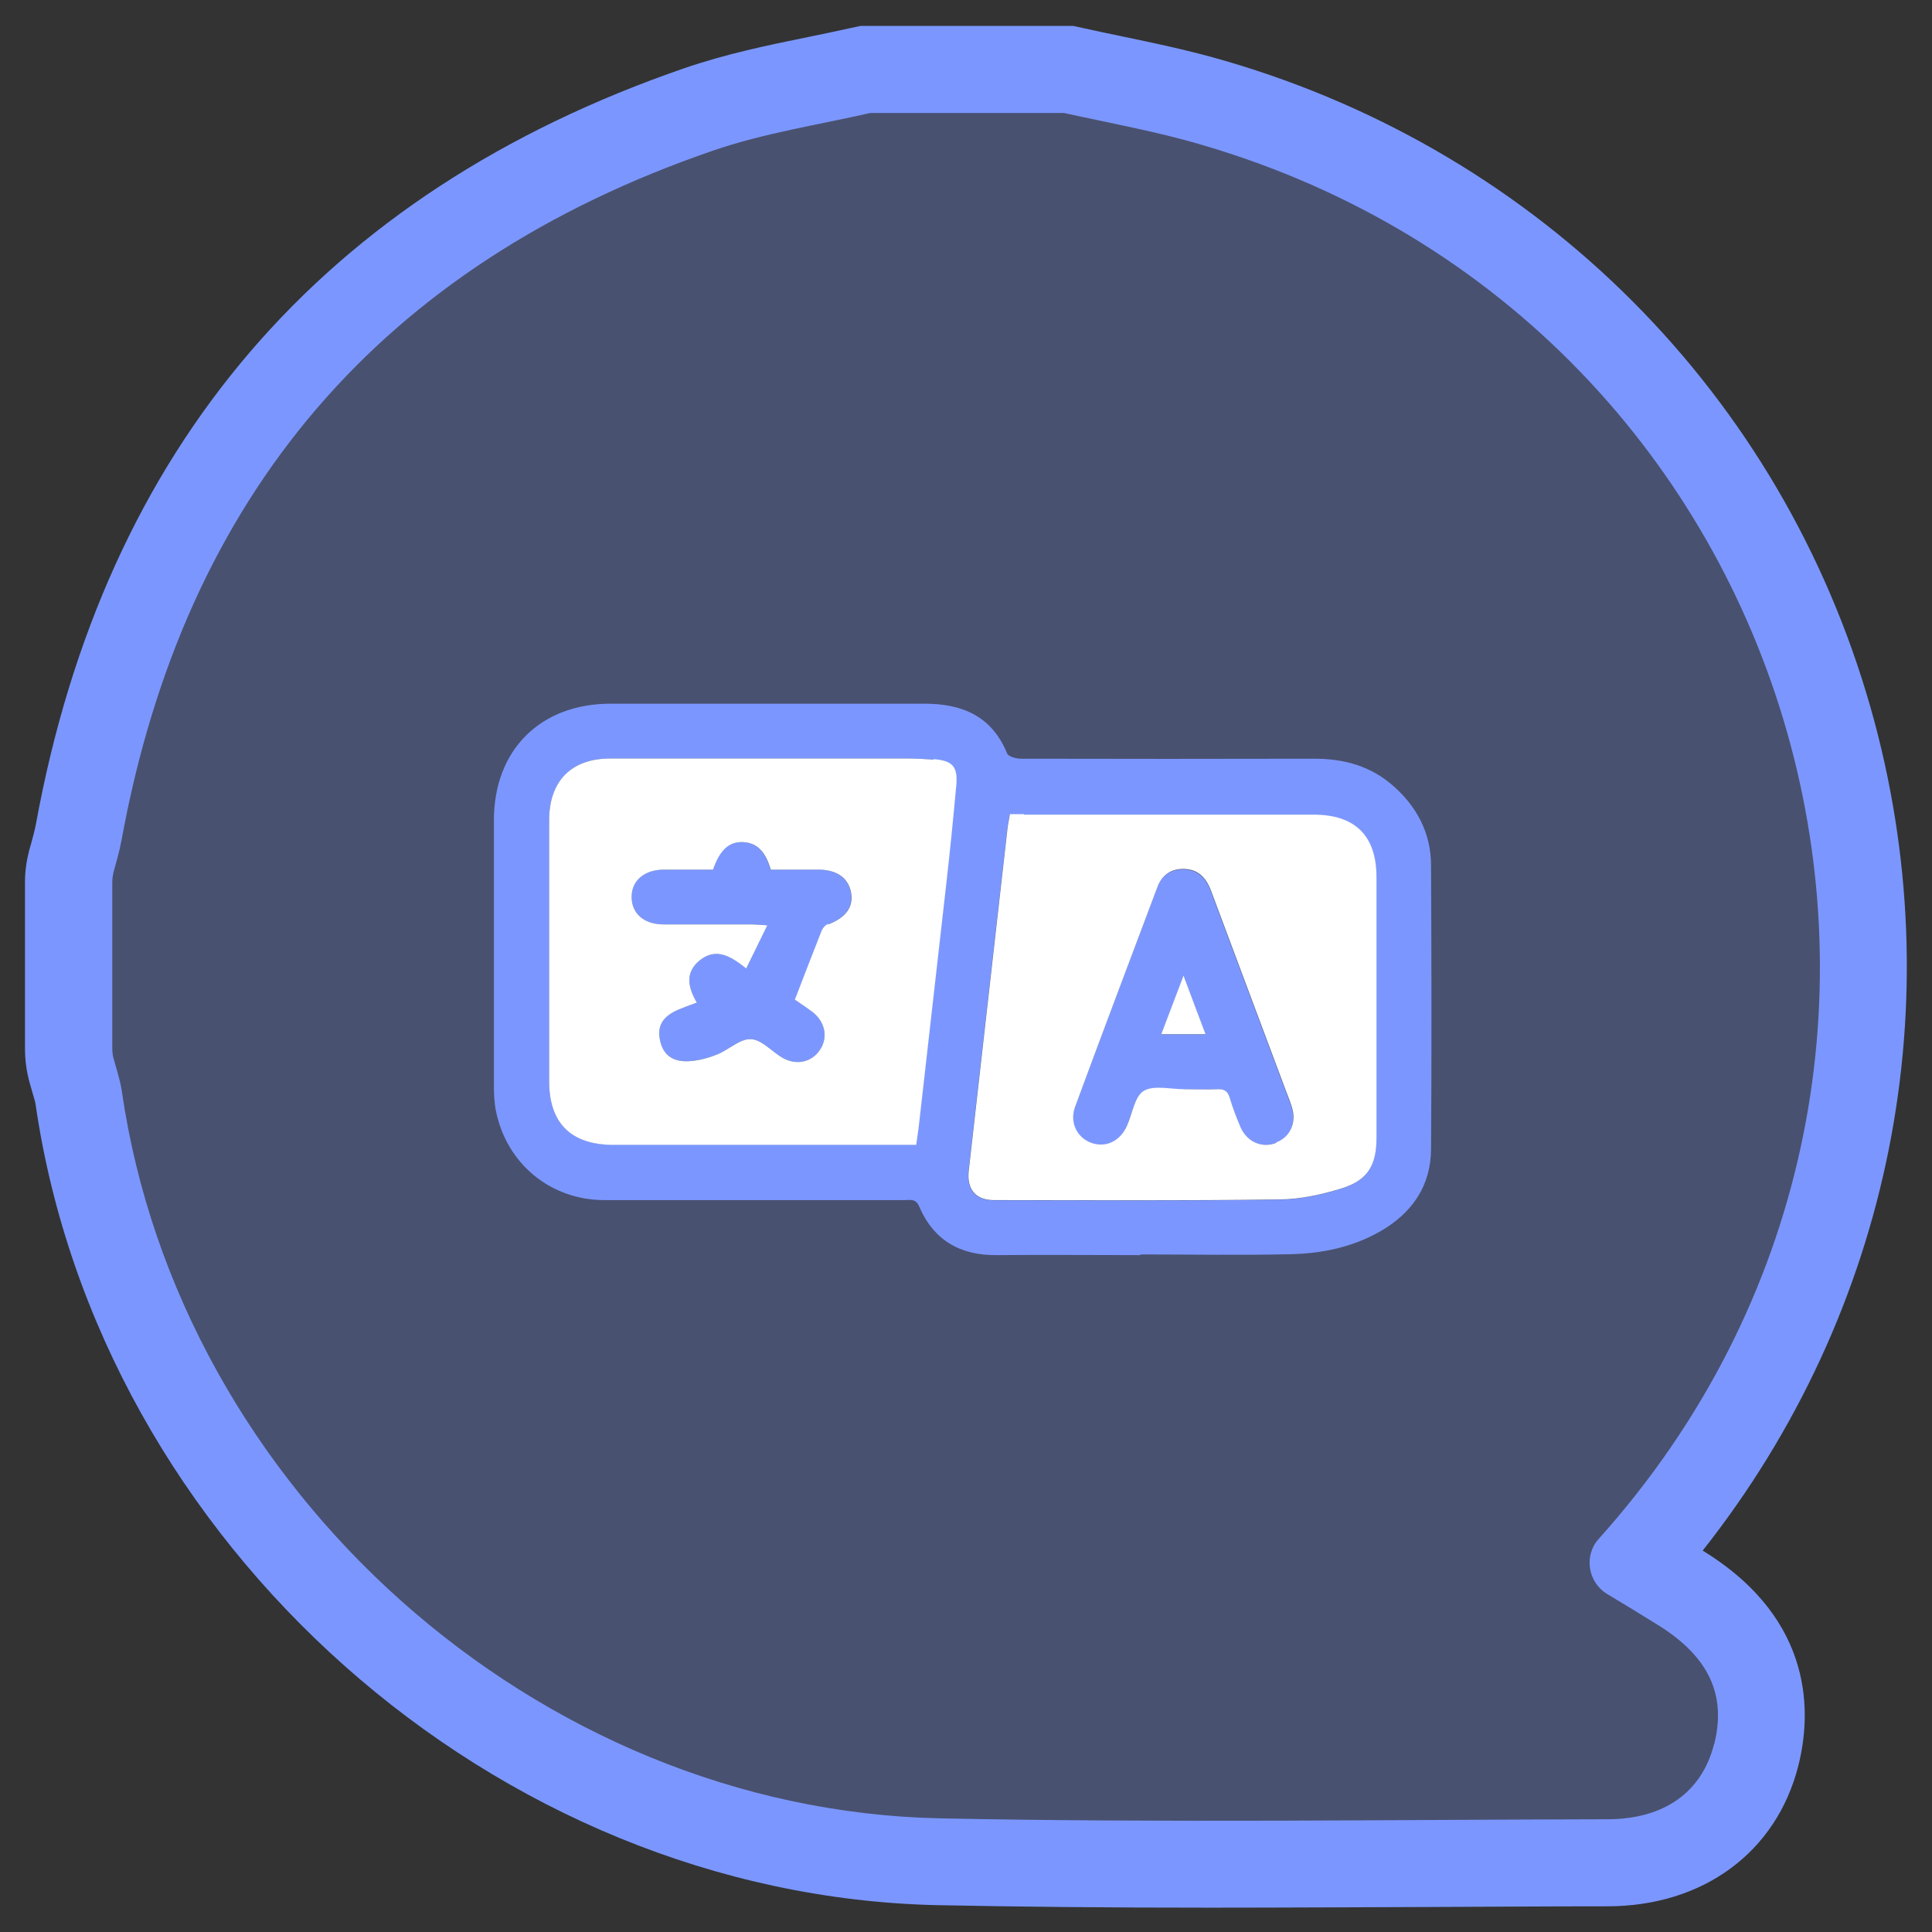 <?xml version="1.0" encoding="UTF-8"?>
<svg id="Layer_1" data-name="Layer 1" xmlns="http://www.w3.org/2000/svg" viewBox="0 0 85 85">
  <rect x="0" y="0" width="85" height="85" fill="#333333" stroke="none"/>
  <defs>
    <style>
      .cls-1, .cls-2, .cls-3 {
        stroke-width: 0px;
      }

      .cls-1, .cls-3 {
        fill: #7b97ff;
      }

      .cls-2 {
        fill: #fff;
      }

      .cls-3 {
        opacity: .3;
      }
    </style>
  </defs>
  <path class="cls-3" d="m80.19,41.93c0,10.66-.22,18.87-7.28,25.78-3,2.94,8.12.96,3.15,12.01-2.25,5.01-28.12.32-33.98.32-21.05,0-38.11-17.06-38.11-38.11S21.03,3.82,42.08,3.82s38.11,17.06,38.11,38.11Z"/>
  <path class="cls-1" d="m74.99,68.27s-.05-.03-.08-.05c8.3-10.5,11.06-24.16,7.39-37.08-3.92-13.76-14.51-24.39-28.32-28.44-1.59-.47-3.18-.8-4.71-1.12-.55-.11-1.09-.23-1.64-.35l-.41-.09h-9.36s-.42.09-.42.09c-.63.14-1.26.27-1.89.4-1.77.36-3.6.74-5.44,1.37C14.21,8.48,4.61,19.67,1.58,36.26c-.05.26-.12.52-.19.78l-.1.35c-.12.46-.19.93-.19,1.41v7.34c0,.51.07,1.01.2,1.48l.1.35c.06.21.14.47.16.58,2.8,19.37,20.24,34.86,39.71,35.27,3.56.07,7.35.11,11.93.11,3.23,0,6.45-.02,9.68-.03,2.61-.01,5.22-.03,7.83-.03,4.22,0,7.45-2.38,8.41-6.19.56-2.21.76-6.37-4.13-9.41Zm.42,8.47c-.53,2.09-2.17,3.3-4.7,3.3-9.78.02-19.57.16-29.35-.04-17.74-.37-33.46-14.46-36-31.99-.07-.48-.23-.95-.36-1.43-.04-.14-.06-.29-.06-.43v-7.34c0-.14.02-.28.05-.42.13-.48.27-.95.36-1.44,2.77-15.17,11.44-25.31,26.01-30.32,2.23-.77,4.61-1.13,6.93-1.66,2.88,0,5.64,0,8.52,0,2.04.45,4.1.82,6.09,1.41,26.73,7.83,36.04,40.58,17.45,61.31,0,0,0,0-.01.01-.67.74-.48,1.92.37,2.43.77.46,1.52.92,2.26,1.38,2.21,1.38,2.99,3.06,2.45,5.22Z"/>
  <path class="cls-1" d="m50.17,55.22c-2.1,0-4.21-.02-6.31,0-1.61.02-2.78-.65-3.42-2.14-.15-.36-.4-.28-.65-.28-4.4,0-8.8,0-13.19,0-2.38,0-4.31-1.6-4.78-3.92-.08-.39-.09-.79-.09-1.19,0-3.87,0-7.73,0-11.6,0-3.09,2.04-5.13,5.13-5.13,4.61,0,9.21,0,13.82,0,1.66,0,2.96.55,3.63,2.19.06.14.4.23.61.23,4.3.01,8.61.01,12.91,0,1.3,0,2.47.32,3.46,1.19,1.05.92,1.66,2.08,1.67,3.48.02,4.17.03,8.34,0,12.51-.01,1.61-.83,2.8-2.21,3.6-1.23.71-2.58.99-3.98,1.02-2.2.05-4.4.01-6.6.01,0,0,0,.02,0,.03Zm-9.88-4.83c.04-.32.09-.6.12-.88.4-3.56.81-7.11,1.21-10.67.16-1.41.3-2.82.43-4.24.08-.85-.15-1.11-.98-1.18-.4-.03-.79-.05-1.19-.05-4.34,0-8.68,0-13.02,0-1.73,0-2.7.99-2.7,2.72,0,3.83,0,7.66,0,11.48,0,1.84.95,2.79,2.81,2.79,4.25,0,8.49,0,12.74,0h.6Zm4.13-14.56c-.04.26-.09.46-.11.67-.57,5.01-1.13,10.01-1.7,15.02-.09.81.3,1.29,1.11,1.29,4.19,0,8.38.03,12.57-.03.93-.01,1.88-.22,2.77-.5,1.12-.36,1.49-1.03,1.49-2.2,0-3.83,0-7.66,0-11.48,0-1.82-.94-2.75-2.77-2.75-4.25,0-8.49,0-12.74,0-.19,0-.38,0-.62,0Z"/>
  <path class="cls-1" d="m34.97,43.98c.18.13.48.32.77.54.56.43.7,1.11.34,1.66-.36.55-1.03.71-1.65.36-.47-.27-.91-.8-1.39-.82-.47-.03-.96.45-1.46.66-.36.15-.76.26-1.15.3-.78.08-1.23-.23-1.38-.86-.16-.67.09-1.1.82-1.41.24-.1.49-.19.79-.3-.39-.66-.54-1.33.14-1.87.72-.56,1.35-.17,2.03.37.31-.64.6-1.21.93-1.9-.35-.02-.55-.04-.75-.04-1.27,0-2.54,0-3.81,0-.87,0-1.41-.48-1.41-1.21,0-.72.56-1.2,1.42-1.2.72,0,1.44,0,2.15,0,.3-.88.71-1.24,1.32-1.21.6.03.98.39,1.22,1.21.68,0,1.38,0,2.08,0,.84,0,1.35.37,1.46,1.05.09.62-.26,1.07-1.01,1.36-.13.05-.25.2-.3.34-.38.96-.75,1.92-1.16,2.99Z"/>
  <path class="cls-1" d="m52.08,47.94c-.61,0-1.34-.19-1.78.08-.4.25-.49,1-.73,1.53-.3.68-.93.98-1.57.75-.63-.23-.96-.9-.71-1.58,1.19-3.23,2.41-6.45,3.62-9.67.2-.53.6-.82,1.19-.8.61.02.95.39,1.16.93,1.11,2.96,2.21,5.92,3.32,8.87.09.23.18.46.25.69.21.67-.08,1.31-.69,1.54-.63.25-1.3-.04-1.58-.71-.18-.42-.34-.84-.47-1.28-.09-.29-.24-.38-.53-.37-.49.02-.99,0-1.48,0Zm-.99-2.43h1.95c-.32-.84-.62-1.65-.97-2.58-.35.93-.65,1.71-.98,2.58Z"/>
  <path class="cls-2" d="m51.09,45.5h1.95c-.32-.84-.62-1.65-.97-2.58-.35.93-.65,1.71-.98,2.58Z"/>
  <path class="cls-2" d="m45.05,35.82h-.62c-.04.26-.09.46-.11.67-.57,5.01-1.13,10.01-1.7,15.02-.09.81.3,1.29,1.11,1.29,4.19,0,8.38.03,12.57-.03.93-.01,1.88-.22,2.77-.5,1.12-.36,1.49-1.03,1.49-2.2,0-3.83,0-7.66,0-11.48,0-1.82-.94-2.75-2.77-2.75-4.25,0-8.49,0-12.74,0Zm11.1,14.46c-.63.25-1.3-.04-1.58-.71-.18-.42-.34-.84-.47-1.28-.09-.29-.24-.38-.53-.37-.49.02-.99,0-1.48,0-.61,0-1.34-.19-1.78.08-.4.25-.49,1-.73,1.53-.3.68-.93.98-1.57.75-.63-.23-.96-.9-.71-1.58,1.19-3.23,2.41-6.45,3.62-9.67.2-.53.6-.82,1.19-.8.61.02.95.39,1.16.93,1.11,2.96,2.21,5.92,3.32,8.87.09.23.18.46.25.69.21.67-.08,1.31-.69,1.54Z"/>
  <path class="cls-2" d="m41.07,33.42c-.4-.03-.79-.05-1.19-.05-4.34,0-8.68,0-13.02,0-1.73,0-2.7.99-2.7,2.72,0,3.83,0,7.66,0,11.48,0,1.84.95,2.79,2.81,2.8,4.25,0,8.49,0,12.74,0h.6c.04-.32.09-.6.12-.88.4-3.56.81-7.11,1.21-10.67.16-1.41.3-2.82.43-4.24.08-.85-.15-1.11-.98-1.18Zm-4.64,7.23c-.13.05-.25.2-.3.34-.38.96-.75,1.92-1.16,2.99.18.13.48.32.77.54.56.43.7,1.11.34,1.66-.36.55-1.03.71-1.65.36-.47-.27-.91-.8-1.39-.82-.47-.03-.96.45-1.46.66-.36.15-.76.26-1.15.3-.78.08-1.23-.23-1.38-.86-.16-.67.09-1.1.82-1.41.24-.1.49-.19.79-.3-.39-.66-.54-1.33.14-1.87.72-.56,1.35-.17,2.03.37.31-.64.6-1.21.93-1.9-.35-.02-.55-.04-.75-.04-1.27,0-2.54,0-3.81,0-.87,0-1.41-.48-1.41-1.21,0-.72.56-1.2,1.43-1.2.72,0,1.44,0,2.15,0,.3-.87.71-1.24,1.32-1.21.6.03.98.39,1.22,1.21.68,0,1.38,0,2.08,0,.84,0,1.35.37,1.46,1.05.09.62-.26,1.07-1.01,1.36Z"/>
</svg>